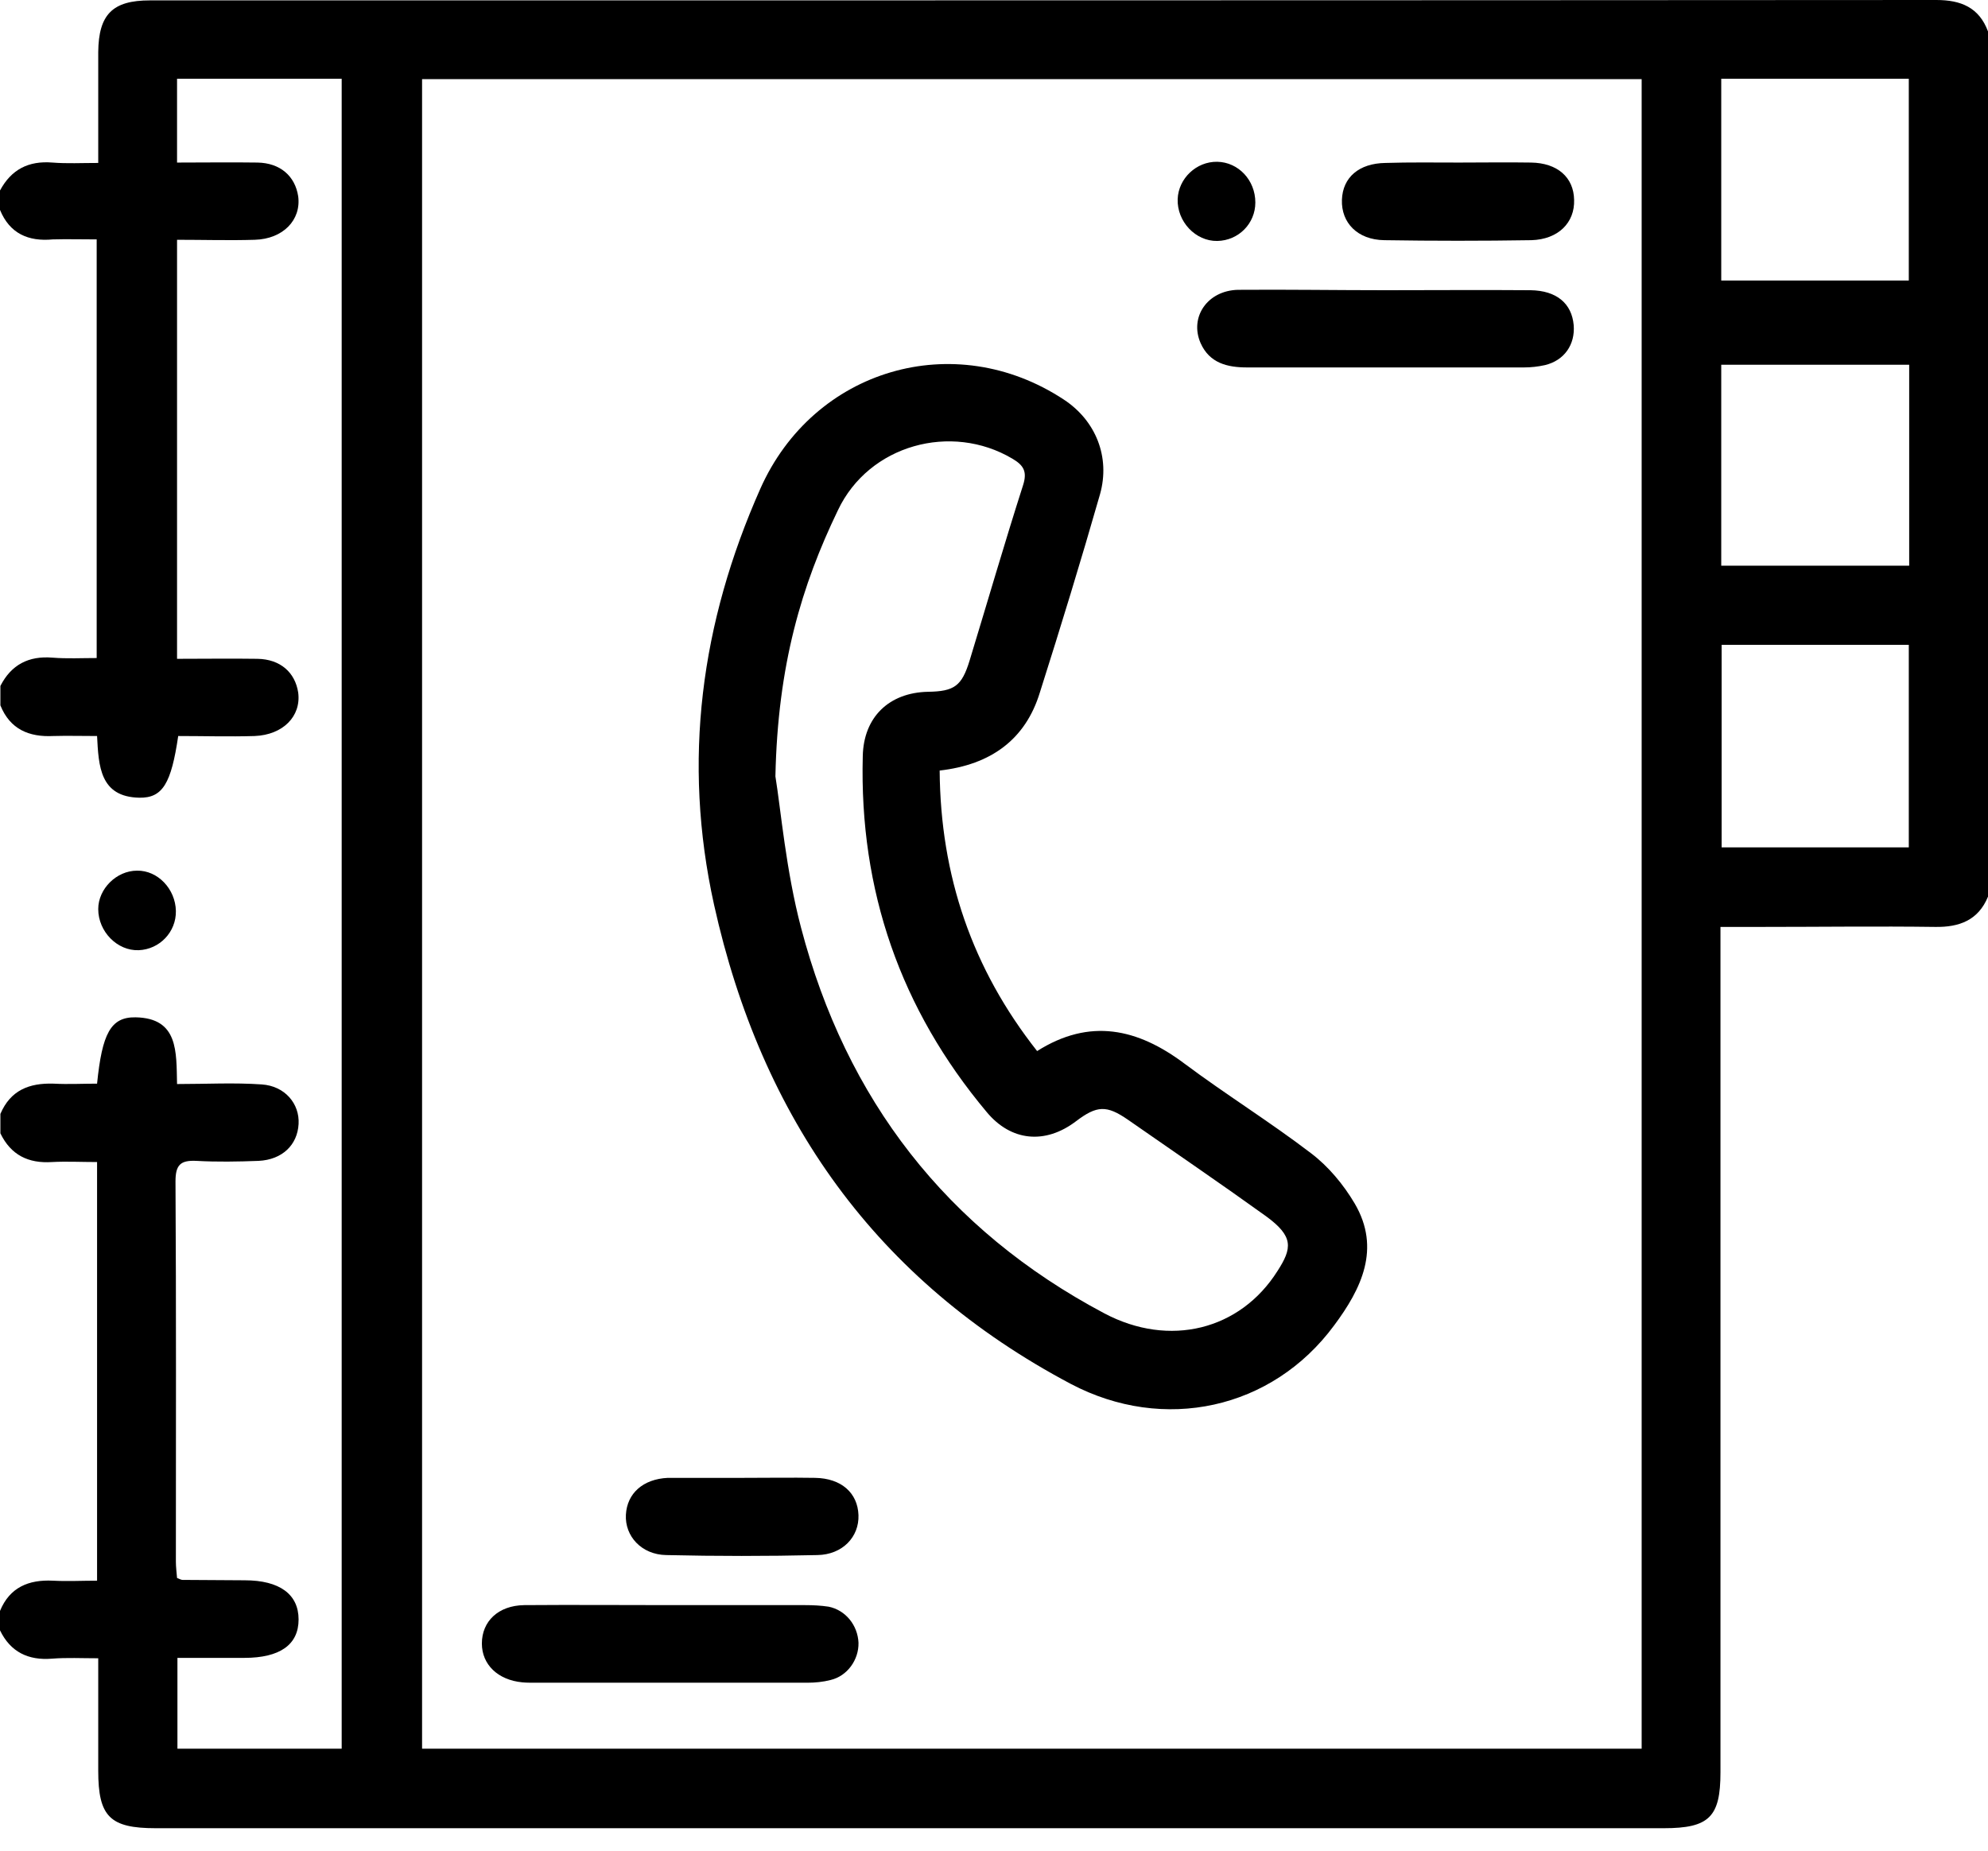 <svg width="87" height="81" viewBox="0 0 87 81" fill="none" xmlns="http://www.w3.org/2000/svg">
<path d="M0 9.187C0 8.898 0 8.627 0 8.338C0.493 7.421 1.24 7.03 2.294 7.115C2.923 7.166 3.568 7.132 4.299 7.132C4.299 5.434 4.299 3.855 4.299 2.276C4.316 0.628 4.928 0.017 6.559 0.017C32.625 0.017 58.691 0.017 84.74 0C85.811 0 86.609 0.323 87 1.375C87 13.993 87 26.627 87 39.244C86.575 40.28 85.743 40.586 84.689 40.569C82.174 40.535 79.642 40.569 77.127 40.569C76.533 40.569 75.955 40.569 75.292 40.569C75.292 40.993 75.292 41.333 75.292 41.656C75.292 53.628 75.292 65.6 75.292 77.572C75.292 79.525 74.8 80.017 72.811 80.017C50.807 80.017 28.819 80.017 6.814 80.017C4.809 80.017 4.299 79.507 4.299 77.504C4.299 75.891 4.299 74.294 4.299 72.579C3.568 72.579 2.923 72.545 2.277 72.596C1.24 72.681 0.459 72.307 0 71.356C0 71.068 0 70.796 0 70.507C0.425 69.472 1.257 69.132 2.311 69.183C2.957 69.217 3.585 69.183 4.248 69.183C4.248 63.035 4.248 56.99 4.248 50.86C3.551 50.86 2.906 50.826 2.277 50.86C1.24 50.928 0.476 50.554 0.017 49.603C0.017 49.314 0.017 49.043 0.017 48.754C0.459 47.718 1.274 47.395 2.345 47.429C2.991 47.463 3.619 47.429 4.248 47.429C4.469 45.239 4.843 44.509 5.93 44.526C7.816 44.559 7.714 46.037 7.748 47.446C9.04 47.446 10.246 47.379 11.453 47.463C12.472 47.531 13.118 48.312 13.067 49.196C13.016 50.112 12.353 50.758 11.317 50.809C10.416 50.843 9.499 50.86 8.598 50.809C7.901 50.775 7.68 50.979 7.68 51.709C7.714 57.262 7.697 62.798 7.697 68.351C7.697 68.588 7.731 68.843 7.748 69.064C7.867 69.115 7.935 69.149 7.986 69.149C8.887 69.149 9.804 69.166 10.705 69.166C12.234 69.166 13.067 69.777 13.067 70.881C13.067 71.985 12.251 72.562 10.688 72.562C9.703 72.562 8.734 72.562 7.765 72.562C7.765 73.989 7.765 75.279 7.765 76.536C10.212 76.536 12.574 76.536 14.953 76.536C14.953 52.133 14.953 27.799 14.953 3.447C12.523 3.447 10.144 3.447 7.748 3.447C7.748 4.67 7.748 5.842 7.748 7.115C8.955 7.115 10.11 7.098 11.266 7.115C12.268 7.132 12.914 7.71 13.05 8.593C13.186 9.629 12.387 10.461 11.147 10.495C10.025 10.529 8.904 10.495 7.748 10.495C7.748 16.642 7.748 22.687 7.748 28.835C8.955 28.835 10.11 28.818 11.266 28.835C12.268 28.852 12.914 29.429 13.05 30.312C13.186 31.348 12.387 32.163 11.147 32.214C10.025 32.248 8.904 32.214 7.799 32.214C7.494 34.286 7.12 34.931 6.1 34.914C4.367 34.88 4.316 33.522 4.248 32.214C3.551 32.214 2.94 32.197 2.328 32.214C1.274 32.265 0.442 31.925 0.017 30.872C0.017 30.584 0.017 30.312 0.017 30.023C0.493 29.089 1.257 28.699 2.294 28.784C2.94 28.835 3.568 28.801 4.231 28.801C4.231 22.636 4.231 16.574 4.231 10.478C3.551 10.478 2.923 10.461 2.311 10.478C1.24 10.579 0.425 10.223 0 9.187ZM18.471 76.536C36.312 76.536 54.069 76.536 71.843 76.536C71.843 52.15 71.843 27.816 71.843 3.464C54.035 3.464 36.261 3.464 18.471 3.464C18.471 27.833 18.471 52.15 18.471 76.536ZM75.326 12.278C78.113 12.278 80.832 12.278 83.534 12.278C83.534 9.289 83.534 6.368 83.534 3.447C80.764 3.447 78.062 3.447 75.326 3.447C75.326 6.402 75.326 9.306 75.326 12.278ZM75.343 28.223C75.343 31.229 75.343 34.15 75.343 37.088C78.113 37.088 80.849 37.088 83.534 37.088C83.534 34.099 83.534 31.178 83.534 28.223C80.781 28.223 78.096 28.223 75.343 28.223ZM83.551 24.759C83.551 21.787 83.551 18.884 83.551 15.963C80.781 15.963 78.062 15.963 75.326 15.963C75.326 18.917 75.326 21.821 75.326 24.759C78.079 24.759 80.781 24.759 83.551 24.759Z" fill="black"/>
<path d="M7.697 39.873C7.714 40.79 6.984 41.554 6.066 41.588C5.131 41.622 4.299 40.773 4.299 39.788C4.299 38.905 5.097 38.107 5.998 38.107C6.899 38.09 7.68 38.905 7.697 39.873Z" fill="black"/>
<path d="M41.122 33.725C41.156 38.344 42.549 42.403 45.387 46.003C47.698 44.542 49.788 45.018 51.827 46.546C53.645 47.905 55.565 49.093 57.366 50.469C58.131 51.046 58.794 51.844 59.286 52.677C60.442 54.647 59.575 56.413 58.386 58.009C55.667 61.694 50.926 62.713 46.865 60.573C38.335 56.056 33.322 48.941 31.249 39.601C29.856 33.301 30.672 27.255 33.271 21.397C35.599 16.149 41.767 14.332 46.559 17.491C47.953 18.408 48.598 20.004 48.139 21.634C47.307 24.538 46.423 27.425 45.506 30.312C44.877 32.367 43.365 33.471 41.122 33.725ZM33.934 33.98C34.172 35.44 34.393 38.09 35.056 40.603C37.027 48.109 41.411 53.814 48.327 57.482C51.181 58.994 54.274 58.213 55.905 55.631C56.551 54.63 56.619 54.12 55.412 53.237C53.407 51.794 51.385 50.418 49.363 49.009C48.428 48.363 48.004 48.38 47.086 49.077C45.744 50.095 44.248 49.96 43.178 48.669C39.406 44.169 37.604 38.972 37.757 33.097C37.791 31.382 38.913 30.312 40.612 30.278C41.767 30.261 42.09 30.023 42.43 28.919C43.212 26.355 43.959 23.774 44.775 21.227C44.962 20.633 44.792 20.361 44.299 20.072C41.632 18.493 38.029 19.461 36.67 22.331C35.09 25.608 34.036 29.089 33.934 33.98Z" fill="black"/>
<path d="M29.38 70.253C31.334 70.253 33.288 70.253 35.242 70.253C35.582 70.253 35.922 70.27 36.262 70.321C37.01 70.473 37.536 71.136 37.57 71.9C37.587 72.647 37.078 73.36 36.347 73.53C36.024 73.615 35.667 73.649 35.344 73.649C31.351 73.649 27.358 73.649 23.365 73.649C23.195 73.649 23.025 73.649 22.855 73.632C21.785 73.53 21.088 72.851 21.088 71.934C21.088 70.966 21.802 70.27 22.94 70.253C25.064 70.236 27.222 70.253 29.38 70.253Z" fill="black"/>
<path d="M60.628 12.702C62.752 12.702 64.859 12.685 66.983 12.702C68.121 12.719 68.784 13.28 68.869 14.231C68.937 15.08 68.461 15.776 67.612 15.98C67.306 16.048 67 16.082 66.694 16.082C62.65 16.082 58.606 16.082 54.578 16.082C53.712 16.082 52.93 15.895 52.539 15.012C52.047 13.874 52.845 12.719 54.171 12.685C56.329 12.668 58.47 12.702 60.628 12.702Z" fill="black"/>
<path d="M63.857 7.115C64.911 7.115 65.947 7.098 67.001 7.115C68.156 7.132 68.87 7.761 68.887 8.746C68.921 9.748 68.19 10.478 67.018 10.512C64.877 10.546 62.719 10.546 60.578 10.512C59.406 10.495 58.692 9.748 58.726 8.746C58.76 7.761 59.473 7.149 60.629 7.132C61.699 7.098 62.77 7.115 63.857 7.115Z" fill="black"/>
<path d="M32.523 64.683C33.576 64.683 34.613 64.666 35.666 64.683C36.822 64.7 37.535 65.345 37.569 66.313C37.603 67.264 36.873 68.045 35.768 68.062C33.559 68.113 31.35 68.113 29.158 68.062C28.071 68.045 27.34 67.23 27.391 66.296C27.442 65.362 28.139 64.734 29.226 64.683C29.277 64.683 29.345 64.683 29.396 64.683C30.416 64.683 31.469 64.683 32.523 64.683Z" fill="black"/>
<path d="M54.937 8.864C54.937 9.781 54.206 10.529 53.271 10.546C52.32 10.563 51.504 9.696 51.538 8.712C51.572 7.812 52.354 7.064 53.271 7.081C54.189 7.098 54.937 7.879 54.937 8.864Z" fill="black"/>
</svg>
